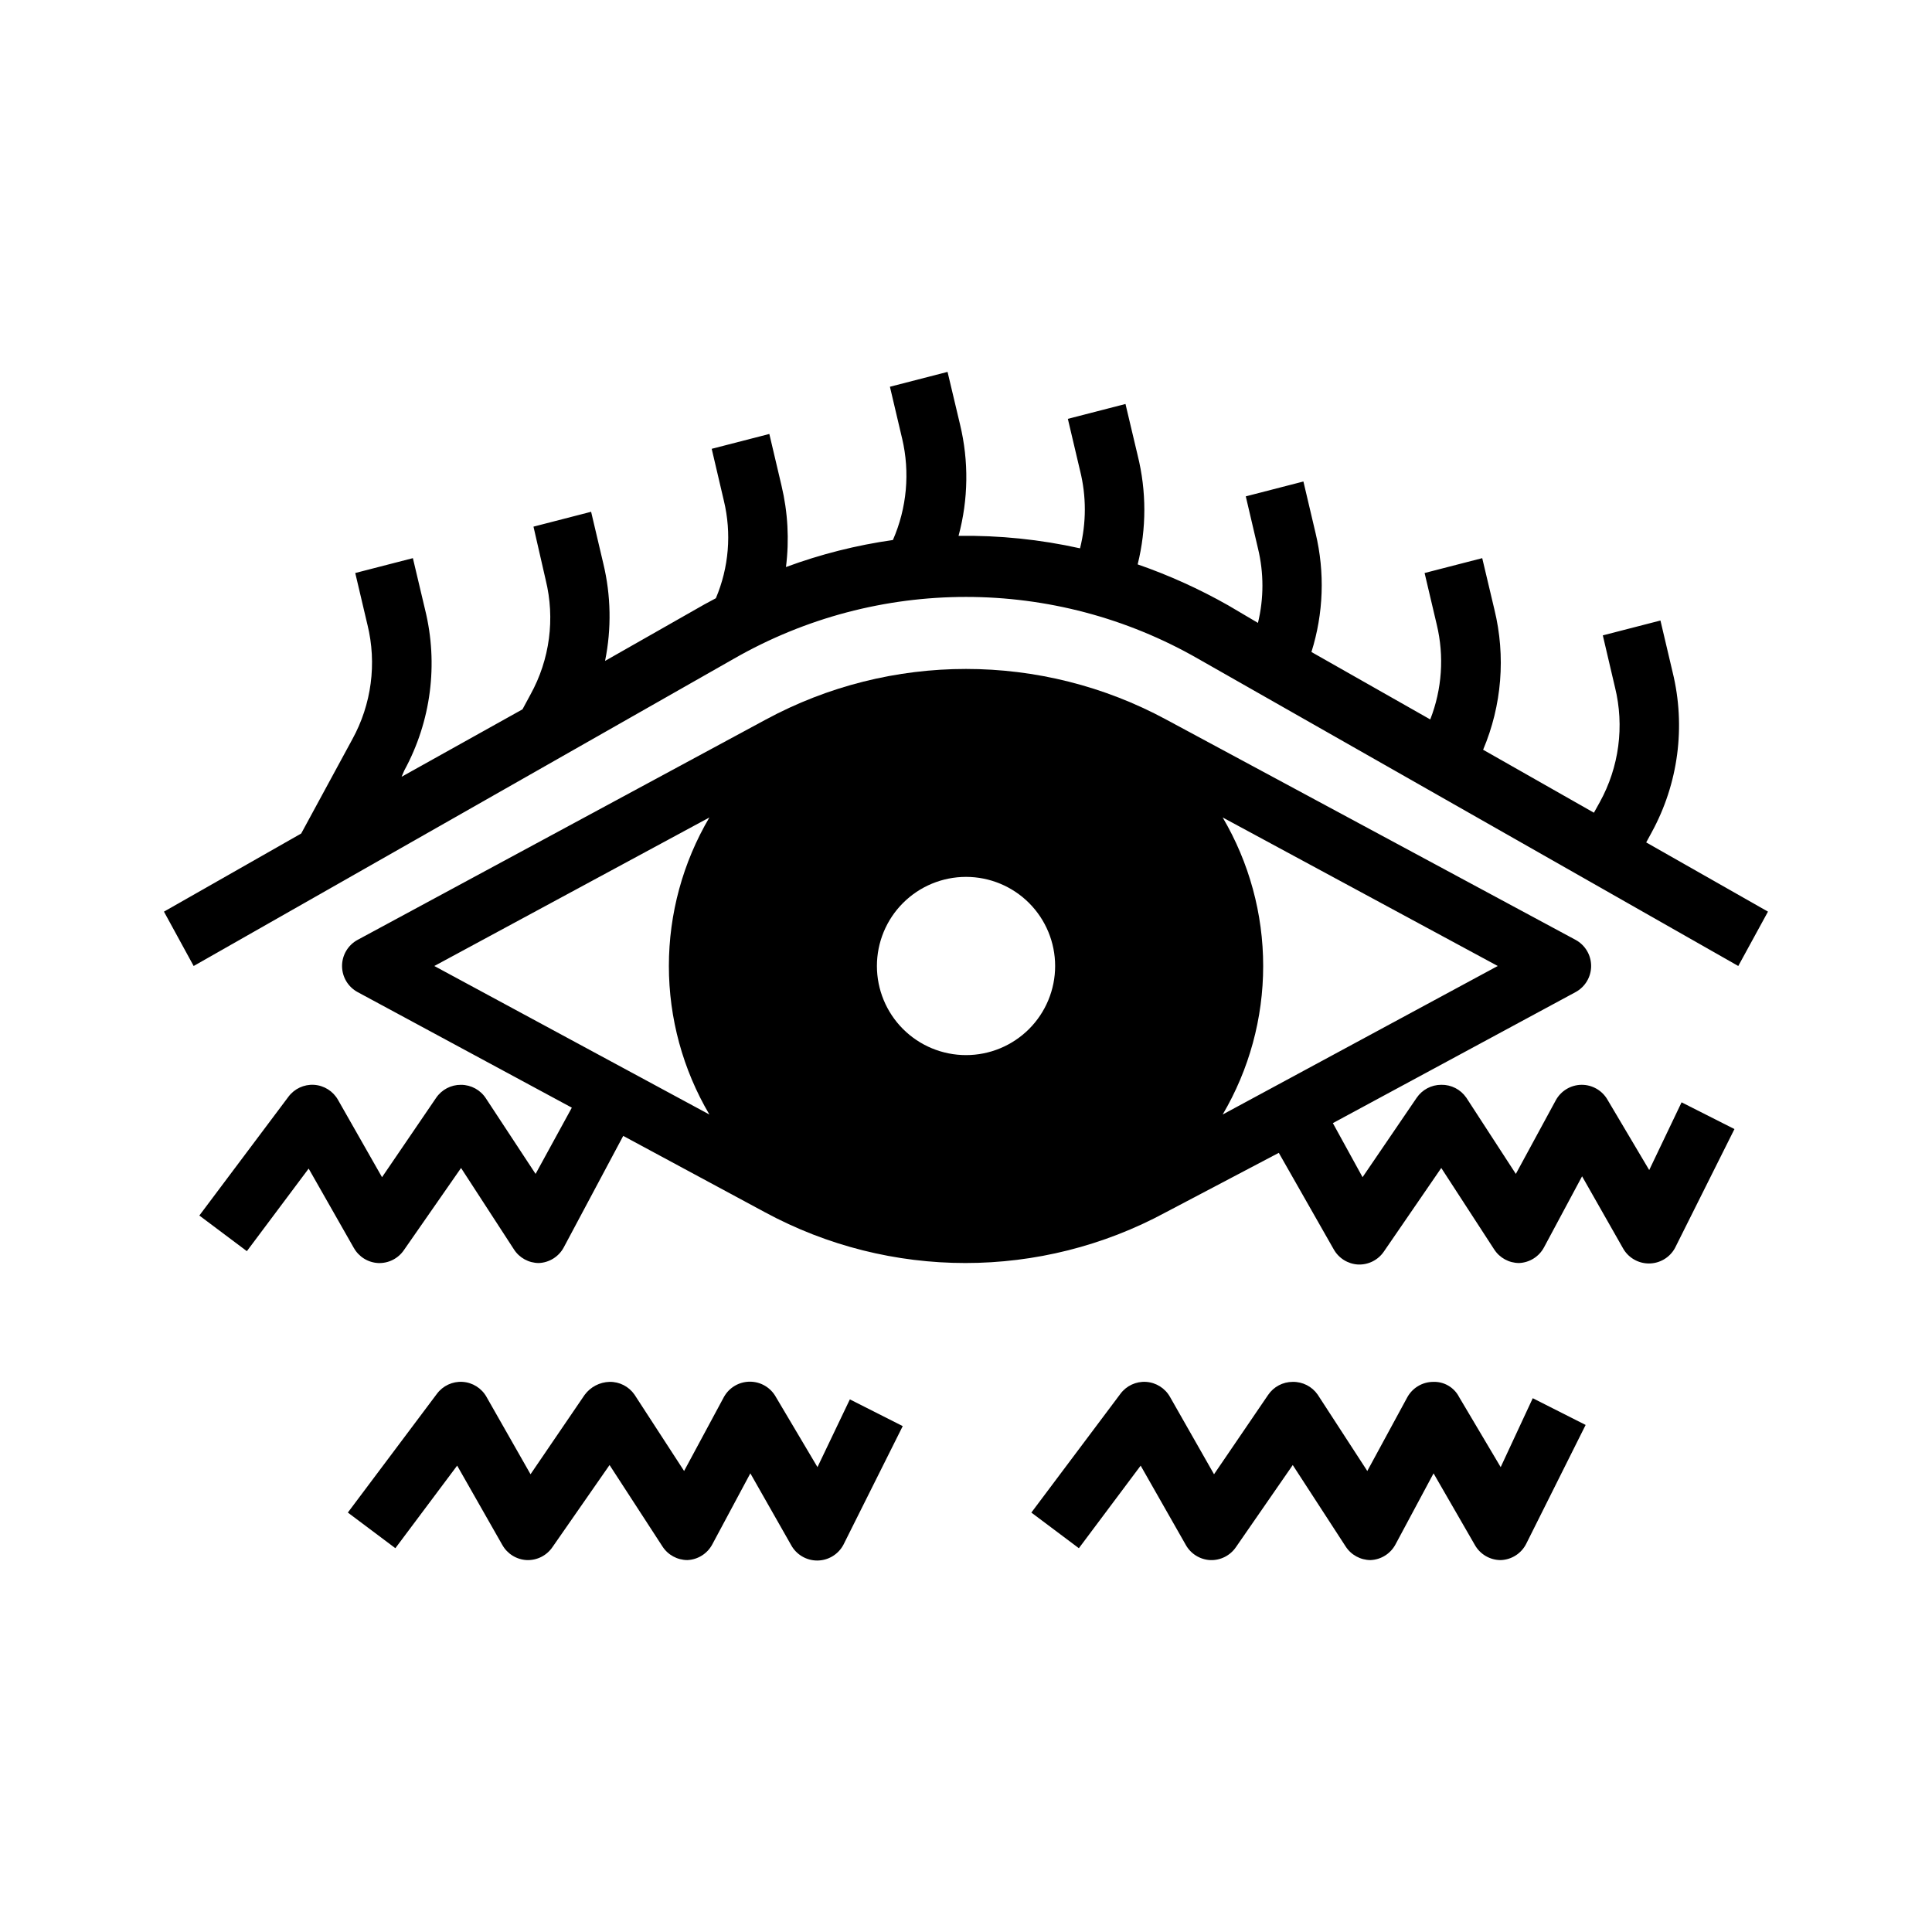 <?xml version="1.0" encoding="UTF-8"?>
<!-- Uploaded to: ICON Repo, www.iconrepo.com, Generator: ICON Repo Mixer Tools -->
<svg fill="#000000" width="800px" height="800px" version="1.1" viewBox="144 144 512 512" xmlns="http://www.w3.org/2000/svg">
 <g>
  <path d="m360.64 532.8-11.02-18.578c-1.387-2.508-4.023-4.062-6.887-4.062s-5.504 1.555-6.891 4.062l-10.547 19.602-13.145-20.23c-1.5-2.164-3.984-3.434-6.613-3.387-2.621 0.074-5.062 1.352-6.613 3.465l-14.328 21.02-11.652-20.469h0.004c-1.305-2.336-3.707-3.848-6.379-4.016-2.641-0.156-5.184 1.027-6.769 3.148l-23.617 31.488 12.594 9.445 16.375-21.883 11.965 21.02h0.004c1.32 2.356 3.758 3.871 6.453 4.012 2.731 0.113 5.324-1.199 6.852-3.461l15.113-21.727 14.012 21.57v-0.004c1.445 2.254 3.938 3.617 6.613 3.621 2.785-0.117 5.301-1.707 6.609-4.172l10.078-18.812 10.785 18.973c1.375 2.543 4.035 4.133 6.926 4.133 2.894 0 5.555-1.59 6.93-4.133l15.742-31.488-14.012-7.086z"/>
  <path d="m272.79 435.11c-1.445-2.254-3.934-3.617-6.609-3.621-2.648-0.031-5.133 1.27-6.613 3.461l-14.328 21.02-11.652-20.469c-1.305-2.332-3.703-3.844-6.375-4.012-2.641-0.156-5.188 1.027-6.769 3.148l-23.617 31.488 12.594 9.445 16.375-21.883 11.965 21.02 0.004-0.004c1.32 2.359 3.754 3.875 6.453 4.016 2.731 0.113 5.32-1.199 6.848-3.465l15.117-21.727 14.012 21.57c1.445 2.254 3.934 3.617 6.609 3.621 2.789-0.121 5.305-1.707 6.613-4.172l15.742-29.52 37.551 20.23c33.152 17.945 73.121 17.945 106.27 0l29.914-15.742 14.562 25.586v-0.004c1.32 2.356 3.758 3.871 6.457 4.016 2.727 0.109 5.32-1.199 6.848-3.465l15.191-22.121 14.012 21.57h0.004c1.445 2.254 3.934 3.617 6.609 3.621 2.789-0.121 5.305-1.707 6.613-4.172l10.078-18.812 10.785 18.973v-0.004c1.371 2.547 4.031 4.133 6.926 4.133 2.894 0 5.555-1.586 6.926-4.133l15.742-31.488-14.012-7.086-8.578 17.949-11.02-18.578c-1.406-2.5-4.059-4.035-6.93-4.012-2.871 0.035-5.496 1.633-6.848 4.172l-10.547 19.441-13.145-20.23h-0.004c-1.5-2.164-3.981-3.434-6.613-3.383-2.617-0.004-5.066 1.293-6.531 3.461l-14.328 21.02-7.871-14.328 64.312-34.715c2.547-1.375 4.133-4.035 4.133-6.926 0-2.894-1.586-5.555-4.133-6.93l-108.4-58.332c-33.148-17.941-73.117-17.941-106.27 0l-108.08 58.332c-2.547 1.375-4.137 4.035-4.137 6.93 0 2.891 1.59 5.551 4.137 6.926l56.758 30.621-9.605 17.555zm195.23-74.473 72.895 39.359-72.895 39.359v0.004c7.027-11.926 10.734-25.52 10.734-39.359 0-13.844-3.707-27.434-10.734-39.363zm-68.012 15.746c6.262 0 12.27 2.488 16.699 6.918 4.426 4.426 6.914 10.434 6.914 16.699 0 6.262-2.488 12.27-6.914 16.699-4.43 4.426-10.438 6.914-16.699 6.914-6.266 0-12.273-2.488-16.699-6.914-4.43-4.43-6.918-10.438-6.918-16.699 0-6.266 2.488-12.273 6.918-16.699 4.426-4.43 10.434-6.918 16.699-6.918zm-140.91 23.617 72.895-39.359v-0.004c-7.027 11.93-10.734 25.52-10.734 39.363 0 13.84 3.707 27.434 10.734 39.359z"/>
  <path d="m534.85 553.43c1.391 2.473 4.008 4.008 6.848 4.012 2.879-0.094 5.477-1.754 6.769-4.328l15.742-31.488-14.012-7.086-8.5 18.266-11.02-18.578c-1.324-2.582-4.031-4.148-6.93-4.016-2.871 0.035-5.496 1.637-6.848 4.172l-10.551 19.445-13.145-20.23c-1.5-2.164-3.981-3.434-6.613-3.387-2.617-0.004-5.066 1.293-6.531 3.465l-14.328 21.02-11.652-20.469c-1.305-2.336-3.707-3.848-6.375-4.016-2.644-0.156-5.188 1.027-6.769 3.148l-23.617 31.488 12.594 9.445 16.375-21.883 11.965 21.02c1.32 2.356 3.758 3.871 6.457 4.012 2.731 0.113 5.32-1.199 6.848-3.461l15.035-21.727 14.012 21.57v-0.004c1.445 2.254 3.938 3.617 6.613 3.621 2.789-0.117 5.305-1.707 6.613-4.172l10.078-18.812z"/>
  <path d="m223.82 364.89-36.371 20.703 7.871 14.406 143.11-81.398c38.125-21.879 84.996-21.879 123.12 0l143.11 81.398 7.871-14.406-32.273-18.344 1.418-2.598h-0.004c7.117-12.969 9.113-28.137 5.59-42.508l-3.227-13.699-15.273 3.938 3.227 13.777h0.004c2.523 10.273 1.09 21.121-4.016 30.387l-1.574 2.832-29.363-16.688c4.973-11.742 6.019-24.773 2.992-37.156l-3.227-13.617-15.273 3.938 3.227 13.699v-0.004c2 8.348 1.398 17.113-1.73 25.109l-31.488-17.871v0.004c3.215-10.203 3.598-21.09 1.102-31.488l-3.227-13.699-15.273 3.938 3.227 13.777v-0.004c1.578 6.492 1.578 13.27 0 19.762l-7.871-4.644c-7.656-4.344-15.691-7.981-24.008-10.863 2.359-9.488 2.359-19.406 0-28.891l-3.227-13.617-15.273 3.938 3.227 13.699v-0.008c1.695 6.773 1.695 13.855 0 20.625-10.566-2.352-21.371-3.461-32.195-3.305 2.609-9.652 2.742-19.805 0.395-29.52l-3.309-13.934-15.273 3.938 3.227 13.699 0.004-0.004c2.125 9 1.27 18.449-2.441 26.922-9.676 1.371-19.176 3.773-28.34 7.164 0.906-7.203 0.508-14.508-1.18-21.57l-3.227-13.699-15.273 3.938 3.227 13.777c2.074 8.613 1.328 17.664-2.125 25.82l-3.07 1.652-26.293 14.957c1.734-8.535 1.574-17.352-0.469-25.82l-3.227-13.699-15.273 3.938 3.227 14.094c2.535 10.27 1.102 21.121-4.016 30.383l-2.125 3.938-32.039 17.871 0.707-1.652v-0.004c7.109-13.031 9.074-28.254 5.512-42.664l-3.227-13.617-15.273 3.938 3.227 13.699 0.004-0.004c2.523 10.273 1.09 21.121-4.016 30.383z"/>
 </g>
</svg>